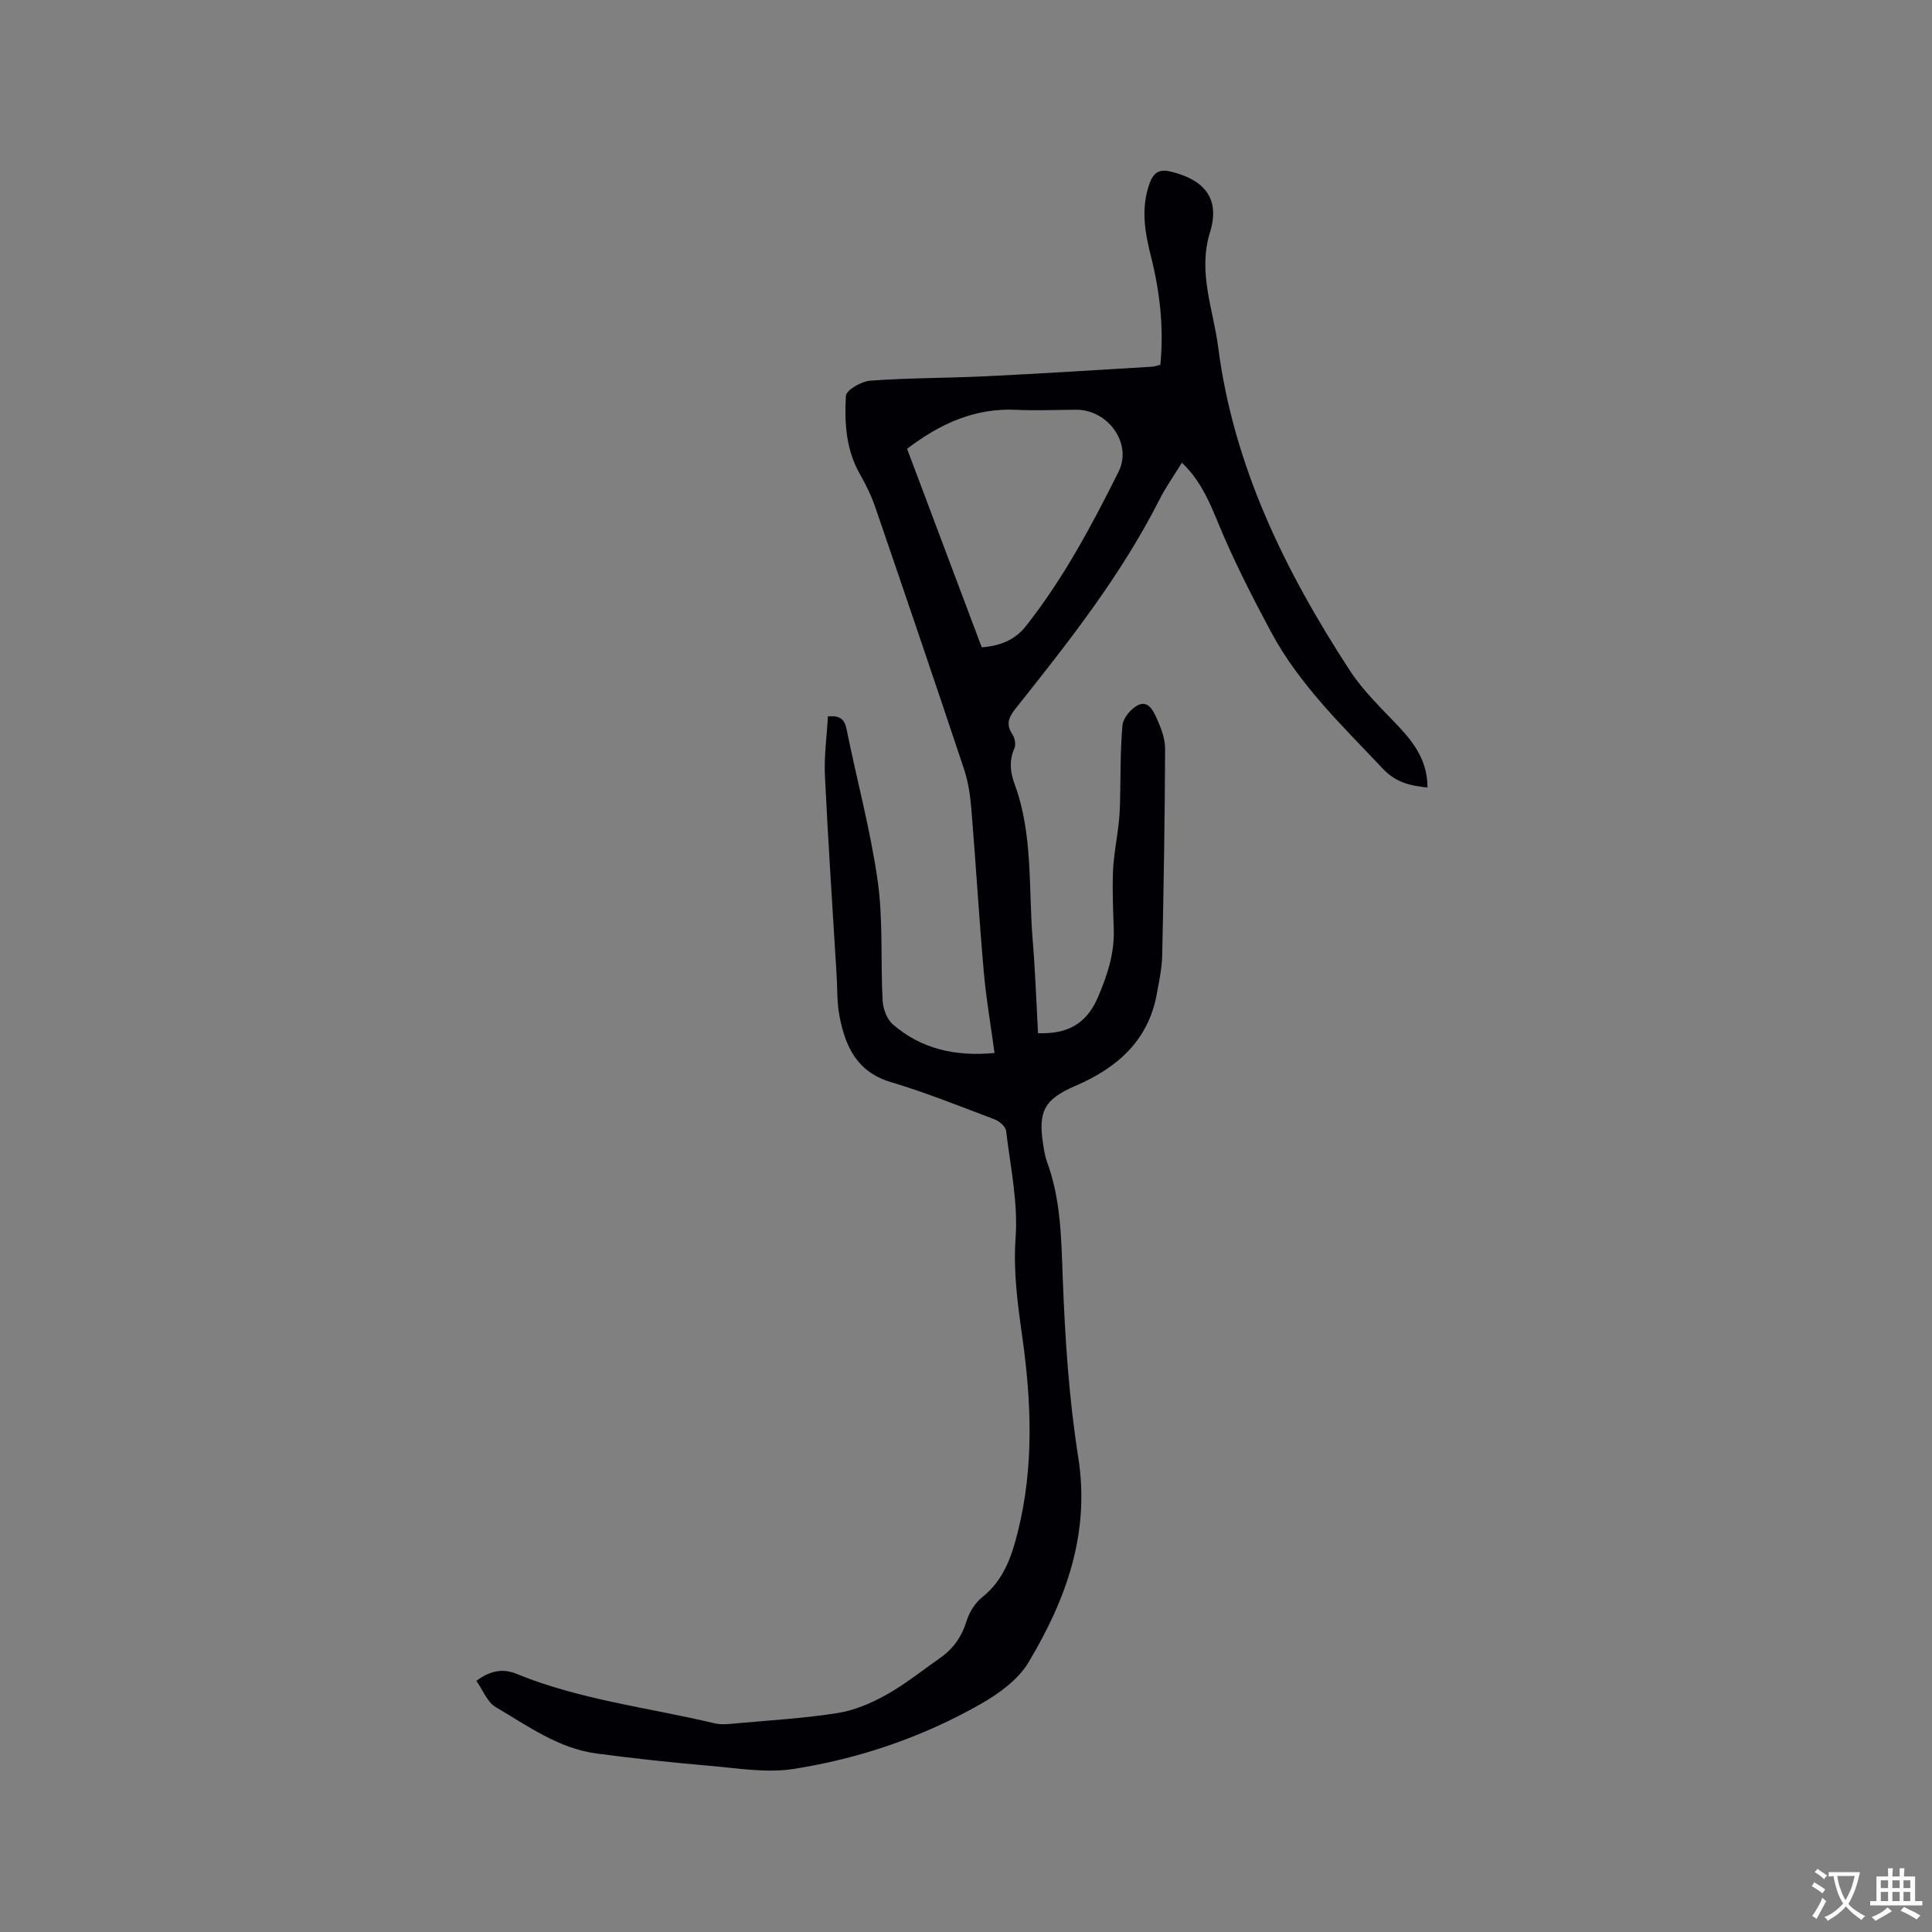 <svg enable-background="new 0 0 400 400" viewBox="0 0 400 400" xmlns="http://www.w3.org/2000/svg"><rect x="0" y="0" width="400" height="400" fill="#808080" stroke="none"/><path d="m98.63 348.01c2.97-2.25 5.63-2.56 8.34-1.45 13.15 5.39 27.24 6.96 40.91 10.22 1.58.38 3.35.13 5.02-.02 6.86-.62 13.76-1.02 20.55-2.1 3.46-.55 6.92-2.03 10.01-3.75 3.95-2.21 7.54-5.09 11.26-7.71 2.68-1.89 4.41-4.37 5.4-7.59.56-1.81 1.75-3.73 3.22-4.91 4.44-3.54 6.09-8.35 7.4-13.59 3.35-13.43 2.81-26.9.9-40.42-.96-6.78-1.87-13.44-1.37-20.45.52-7.29-1.08-14.75-1.97-22.11-.11-.9-1.4-2.01-2.39-2.38-7.13-2.7-14.22-5.54-21.51-7.73-7-2.1-9.38-7.37-10.59-13.62-.54-2.79-.43-5.7-.6-8.55-.83-13.75-1.76-27.5-2.42-41.25-.19-4.07.39-8.17.62-12.28 2.62-.23 3.46.67 3.87 2.69 2.12 10.48 4.95 20.85 6.44 31.42 1.15 8.14.57 16.51 1.02 24.76.09 1.69.88 3.82 2.1 4.88 5.92 5.14 12.98 6.7 21.07 5.94-.78-5.77-1.75-11.27-2.23-16.81-.98-11.18-1.64-22.39-2.56-33.58-.23-2.81-.63-5.69-1.52-8.35-6.02-18.08-12.16-36.11-18.34-54.13-.81-2.38-1.91-4.69-3.17-6.87-2.94-5.11-3.28-10.75-2.95-16.33.07-1.19 3.22-3 5.06-3.13 8.02-.58 16.08-.53 24.12-.92 11.42-.55 22.83-1.29 34.24-1.97.51-.03 1.02-.24 1.68-.4.74-7.6-.08-15-1.92-22.32-1.28-5.07-2.19-10.12-.28-15.31.88-2.4 2.18-2.92 4.56-2.32 7 1.78 10.01 5.74 7.92 12.51-2.57 8.3.66 15.87 1.68 23.73 3.19 24.76 13.89 46.49 27.3 67.06 2.75 4.21 6.52 7.78 10 11.47 3.35 3.56 6.07 7.31 6.04 12.7-3.56-.34-6.55-1.04-9.24-3.89-8.36-8.87-17.22-17.31-23.07-28.18-3.5-6.5-6.87-13.09-9.82-19.85-2.33-5.33-4.06-10.91-8.71-15.32-1.61 2.62-3.31 5-4.62 7.59-8.01 15.81-18.91 29.61-29.87 43.38-1.44 1.82-1.96 3.25-.59 5.29.5.74.74 2.1.4 2.87-1.11 2.52-.88 4.92.03 7.37 3.87 10.48 2.86 21.54 3.76 32.37.53 6.41.75 12.85 1.1 19.24 6.02.22 10.02-1.87 12.39-7.41 1.96-4.57 3.45-9.07 3.29-14.07-.13-4.03-.32-8.06-.15-12.08.13-3.23.78-6.44 1.15-9.67.17-1.45.26-2.91.3-4.37.14-5.39.02-10.8.51-16.16.14-1.5 1.73-3.4 3.16-4.13 2.16-1.11 3.23 1.17 3.92 2.69.89 1.97 1.75 4.19 1.74 6.3-.05 14.3-.29 28.6-.6 42.89-.06 2.62-.64 5.24-1.11 7.84-1.75 9.74-8.24 15.36-16.82 19.06-6.38 2.75-7.8 5.16-6.73 12.06.19 1.25.39 2.54.82 3.71 2.87 7.79 2.94 15.87 3.25 24.06.47 12.37 1.27 24.81 3.2 37.02 2.51 15.84-2.52 29.53-10.29 42.53-2.15 3.59-6.15 6.49-9.92 8.63-12.05 6.85-25.12 11.31-38.77 13.44-5.61.87-11.57-.17-17.34-.66-7.8-.67-15.6-1.51-23.37-2.54-7.9-1.05-14.28-5.71-20.9-9.61-1.77-1.03-2.67-3.54-4.01-5.43zm104.63-213.99c3.8-.3 6.85-1.5 9.1-4.34 7.79-9.84 13.66-20.87 19.23-32.02 2.91-5.83-2.19-12.85-8.77-12.83-4.13.02-8.26.22-12.37.02-8.62-.43-15.84 2.88-22.65 8.07 5.1 13.57 10.22 27.19 15.46 41.1z" fill="#010105"/><g fill="#fafbfa"><path d="m377.9 391.2c-.2.3-.4.5-.6.8-.7-.6-1.4-1-2.2-1.5.2-.3.4-.5.5-.8.6.4 1.4.8 2.3 1.5zm-1.8 6.1c-.2-.2-.5-.4-.9-.6.4-.6.8-1.2 1.2-1.9s.7-1.3.9-1.9c.3.3.5.5.8.7-.7 1.3-1.4 2.6-2 3.7zm2.2-9c-.3.3-.5.5-.6.8-.6-.6-1.3-1.1-2-1.5.3-.3.5-.5.6-.7.6.5 1.3.9 2 1.4zm.3.2v-.9h2 4.5c-.3 1.3-.6 2.5-1 3.6s-.9 2.1-1.4 3c.4.5 1 1 1.6 1.4s1.2.8 1.9 1.1c-.3.2-.5.4-.8.8-.4-.3-1-.7-1.6-1.2s-1.2-1.1-1.6-1.6c-.5.6-1.1 1.1-1.7 1.6s-1.4.9-2.1 1.4c-.1-.3-.3-.5-.7-.8.6-.2 1.2-.5 1.9-1s1.4-1.1 2-1.8c-.5-.8-.9-1.6-1.2-2.5s-.6-2-.8-3.2c-.4.1-.7.1-1 .1zm2.5 2.7c.3 1 .7 1.7 1 2.2.3-.5.6-1.1 1-2s.6-1.9.9-3h-3.2-.4c.1.9.3 1.8.7 2.8z"/><path d="m396.5 388.5v1.5 3.6h1.5v.9c-.4 0-1 0-1.7 0h-7.9c-.5 0-.9 0-1.2 0v-.9h1.3v-3.5c0-.7 0-1.2 0-1.6h2.4c0-.8 0-1.4 0-1.7h1c0 .3-.1.8-.1 1.7h1.5c0-.8 0-1.4 0-1.7h1c0 .3-.1.9-.1 1.7zm-8.2 9.2c-.2-.3-.5-.5-.8-.8.8-.3 1.4-.6 1.9-.9s1-.7 1.4-1.1c.3.3.6.5.9.8-1.6 1-2.8 1.6-3.4 2zm2.6-6.8v-1.6h-1.5v1.6zm0 2.7v-1.9h-1.5v1.9zm2.4-2.7v-1.6h-1.5v1.6zm0 2.7v-1.9h-1.5v1.9zm.2 2 .7-.8c.4.2.9.5 1.6.8s1.3.7 1.8 1c-.3.3-.5.5-.8.8-.4-.3-1.5-1-3.3-1.8zm2-4.7v-1.6h-1.4v1.6zm0 2.7v-1.9h-1.4v1.9z"/></g></svg>